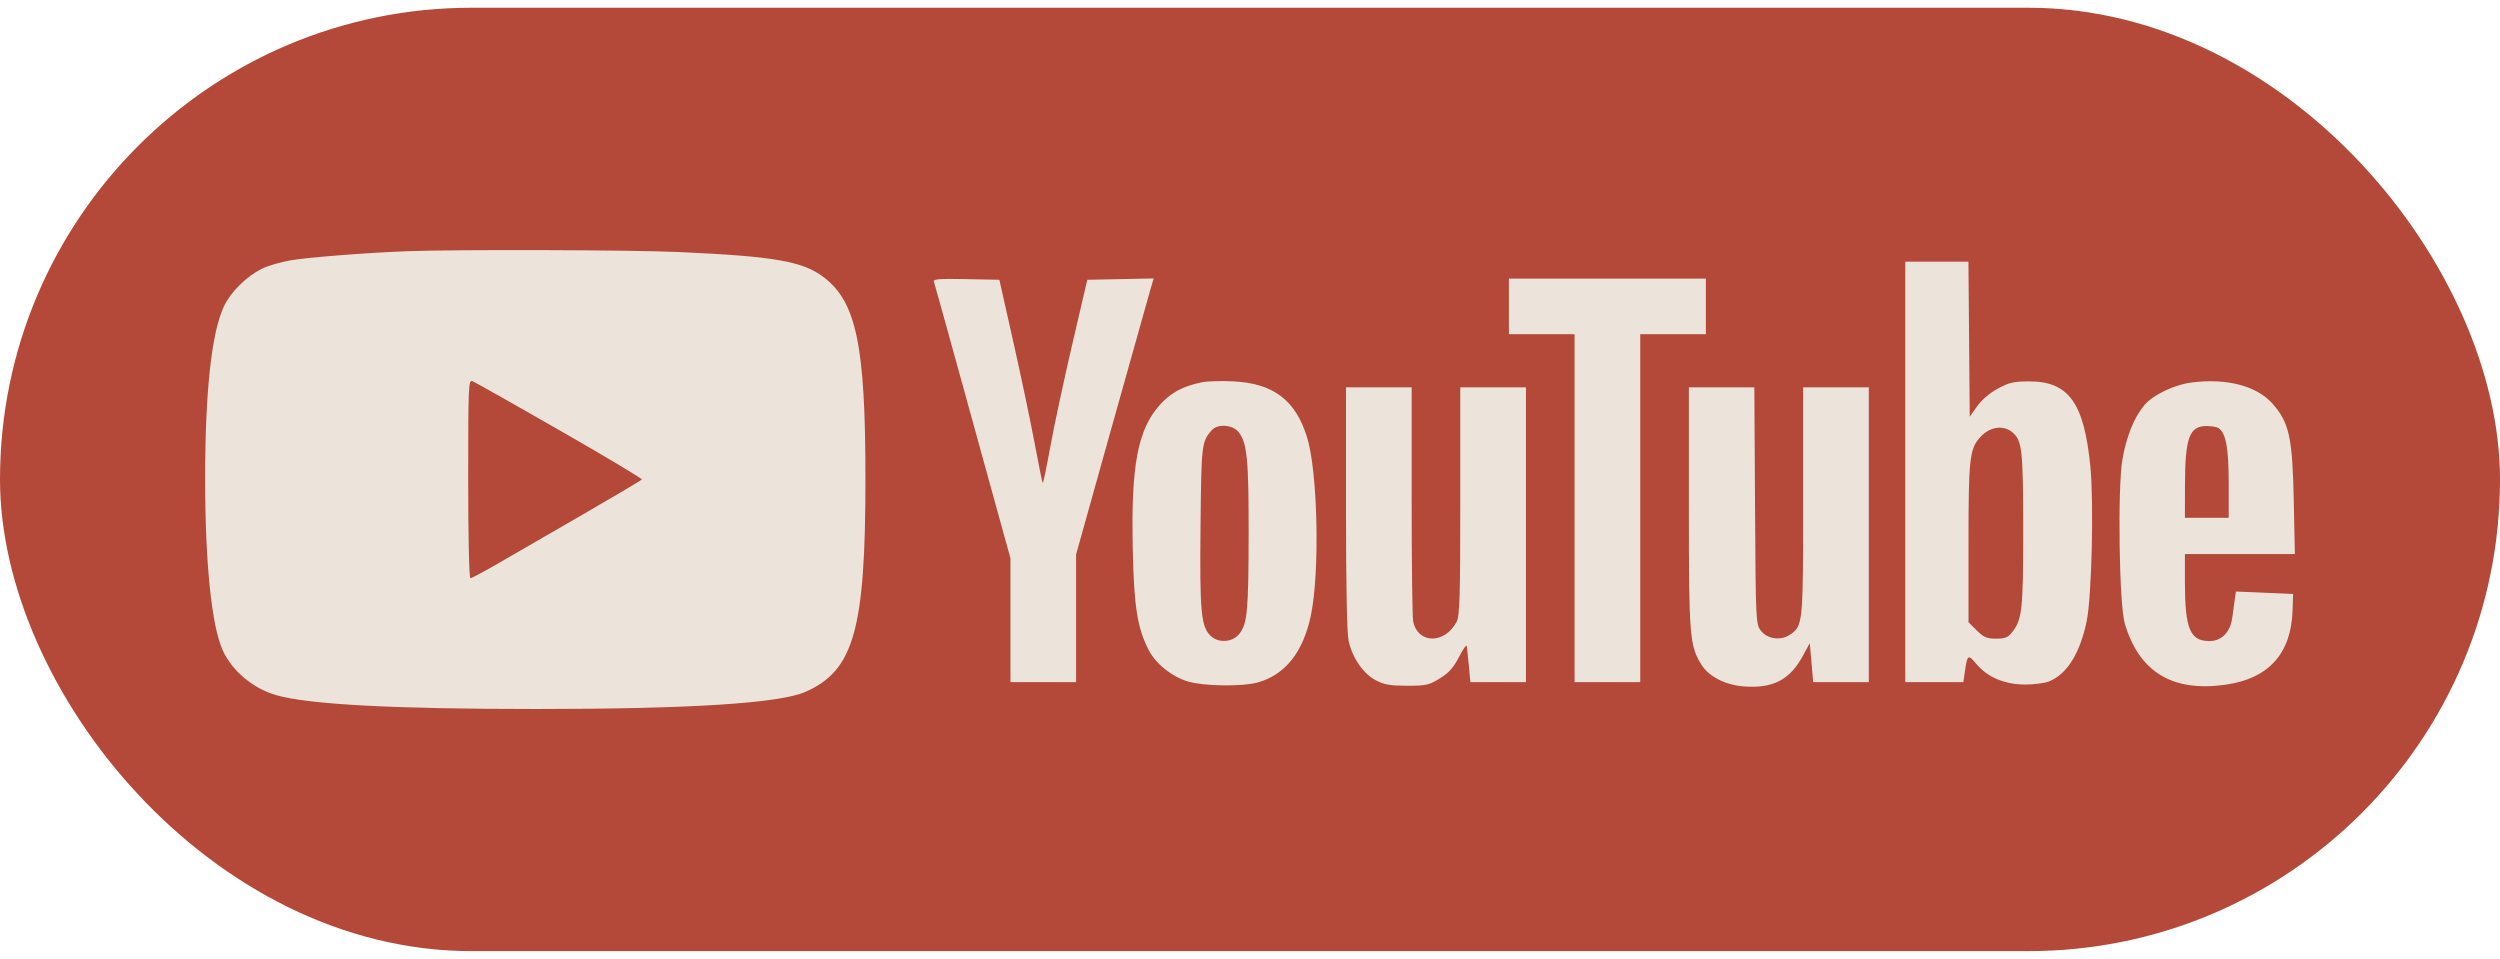 <?xml version="1.0" encoding="UTF-8"?> <svg xmlns="http://www.w3.org/2000/svg" width="159" height="61" viewBox="0 0 159 61" fill="none"><rect y="0.492" width="159" height="60" rx="30" fill="#B54939"></rect><path fill-rule="evenodd" clip-rule="evenodd" d="M25.911 15.977C23.363 16.071 19.583 16.367 18.477 16.558C17.833 16.67 17.008 16.912 16.644 17.096C15.661 17.595 14.677 18.57 14.249 19.469C13.457 21.132 13.047 24.889 13.047 30.474C13.047 35.764 13.453 39.753 14.151 41.328C14.739 42.656 16.09 43.793 17.58 44.215C19.671 44.808 25.016 45.092 34.107 45.092C43.9 45.092 49.566 44.731 51.225 44.002C54.309 42.647 55.042 40.047 55.042 30.474C55.042 21.973 54.47 19.21 52.383 17.627C51.048 16.614 49.249 16.302 43.154 16.029C40.151 15.894 29.062 15.861 25.911 15.977ZM121.175 30.013V43.385H123.022H124.868L124.975 42.654C125.125 41.625 125.174 41.597 125.706 42.238C126.395 43.069 127.504 43.535 128.797 43.537C129.374 43.538 130.07 43.444 130.343 43.329C131.474 42.855 132.289 41.542 132.71 39.517C133.033 37.966 133.176 32.007 132.947 29.674C132.548 25.619 131.572 24.258 129.063 24.258C128.069 24.259 127.782 24.324 127.062 24.715C126.552 24.992 126.034 25.434 125.747 25.838L125.274 26.504L125.233 21.573L125.192 16.642H123.184H121.175V30.013ZM59.393 17.905C59.432 18.014 60.226 20.868 61.157 24.25C62.088 27.631 63.168 31.546 63.557 32.949L64.264 35.501V39.443V43.385H66.352H68.439V39.324V35.262L70.69 27.22C71.928 22.797 73.038 18.847 73.157 18.443L73.374 17.709L71.263 17.752L69.151 17.794L68.185 21.944C67.655 24.227 67.029 27.147 66.795 28.434C66.562 29.722 66.347 30.751 66.318 30.722C66.289 30.693 66.06 29.571 65.81 28.228C65.559 26.885 64.951 23.988 64.457 21.791L63.559 17.794L61.44 17.752C59.772 17.718 59.337 17.751 59.393 17.905ZM95.967 19.485V21.253H98.055H100.143V32.319V43.385H102.231H104.319V32.319V21.253H106.406H108.494V19.485V17.718H102.231H95.967V19.485ZM35.598 27.372C38.502 29.036 40.852 30.441 40.82 30.494C40.788 30.547 39.108 31.544 37.087 32.71C35.065 33.876 32.657 35.267 31.736 35.803C30.814 36.338 29.997 36.776 29.919 36.776C29.835 36.776 29.777 34.184 29.777 30.458C29.777 24.504 29.793 24.146 30.047 24.243C30.196 24.299 32.694 25.707 35.598 27.372ZM76.404 24.319C75.209 24.575 74.47 24.974 73.782 25.734C72.363 27.303 71.932 29.562 72.042 34.855C72.12 38.595 72.329 39.925 73.064 41.358C73.505 42.216 74.538 43.042 75.549 43.343C76.552 43.643 79.009 43.677 79.985 43.406C81.735 42.919 82.878 41.483 83.368 39.158C83.949 36.399 83.814 30.017 83.128 27.809C82.391 25.437 80.987 24.379 78.415 24.254C77.649 24.216 76.744 24.246 76.404 24.319ZM139.391 24.326C138.29 24.466 136.941 25.109 136.391 25.756C135.741 26.519 135.241 27.75 134.988 29.209C134.671 31.033 134.776 38.444 135.136 39.657C136.052 42.746 138.17 44.029 141.556 43.545C144.284 43.155 145.714 41.573 145.806 38.842L145.842 37.775L144.024 37.698L142.207 37.621L142.137 38.082C142.098 38.336 142.026 38.866 141.975 39.26C141.855 40.2 141.305 40.772 140.52 40.772C139.284 40.772 138.96 39.989 138.96 36.999V35.239H142.457H145.953L145.883 31.819C145.8 27.808 145.594 26.873 144.524 25.665C143.529 24.542 141.614 24.042 139.391 24.326ZM85.606 32.311C85.606 37.147 85.666 40.27 85.77 40.749C86.003 41.83 86.696 42.84 87.492 43.26C88.035 43.547 88.402 43.612 89.484 43.613C90.693 43.615 90.878 43.574 91.57 43.149C92.15 42.792 92.438 42.47 92.795 41.777C93.051 41.278 93.274 40.969 93.29 41.09C93.306 41.211 93.364 41.776 93.419 42.347L93.517 43.385H95.284H97.05V34.009V24.634H94.962H92.874V31.865C92.874 37.949 92.838 39.166 92.645 39.536C91.894 40.981 90.168 40.967 89.876 39.512C89.824 39.254 89.781 35.801 89.781 31.838V24.634H87.694H85.606V32.311ZM107.412 32.286C107.412 40.461 107.459 41.066 108.204 42.263C108.679 43.026 109.71 43.56 110.894 43.654C112.745 43.802 113.834 43.242 114.658 41.72L115.102 40.902L115.211 42.143L115.32 43.385H117.088H118.856V34.009V24.634H116.768H114.68V31.873C114.68 39.746 114.672 39.825 113.808 40.387C113.229 40.764 112.383 40.634 111.989 40.108C111.671 39.683 111.663 39.517 111.62 32.154L111.576 24.634H109.494H107.412V32.286ZM78.778 27.484C79.317 28.164 79.42 29.215 79.413 33.978C79.406 38.803 79.331 39.636 78.842 40.289C78.425 40.846 77.519 40.928 77.011 40.454C76.384 39.868 76.297 38.944 76.353 33.471C76.406 28.235 76.422 28.096 77.066 27.362C77.44 26.937 78.4 27.005 78.778 27.484ZM128.013 27.514C128.606 28.031 128.676 28.684 128.676 33.702C128.676 38.786 128.609 39.404 127.968 40.214C127.707 40.544 127.52 40.618 126.948 40.618C126.358 40.618 126.165 40.536 125.722 40.096L125.196 39.573V34.505C125.196 29.179 125.265 28.558 125.935 27.81C126.545 27.128 127.427 27.003 128.013 27.514ZM141.081 27.216C141.566 27.523 141.744 28.457 141.744 30.7V32.933H140.352H138.96L138.964 30.897C138.97 27.837 139.239 27.091 140.337 27.095C140.643 27.097 140.978 27.151 141.081 27.216Z" fill="#ECE4DB"></path></svg> 